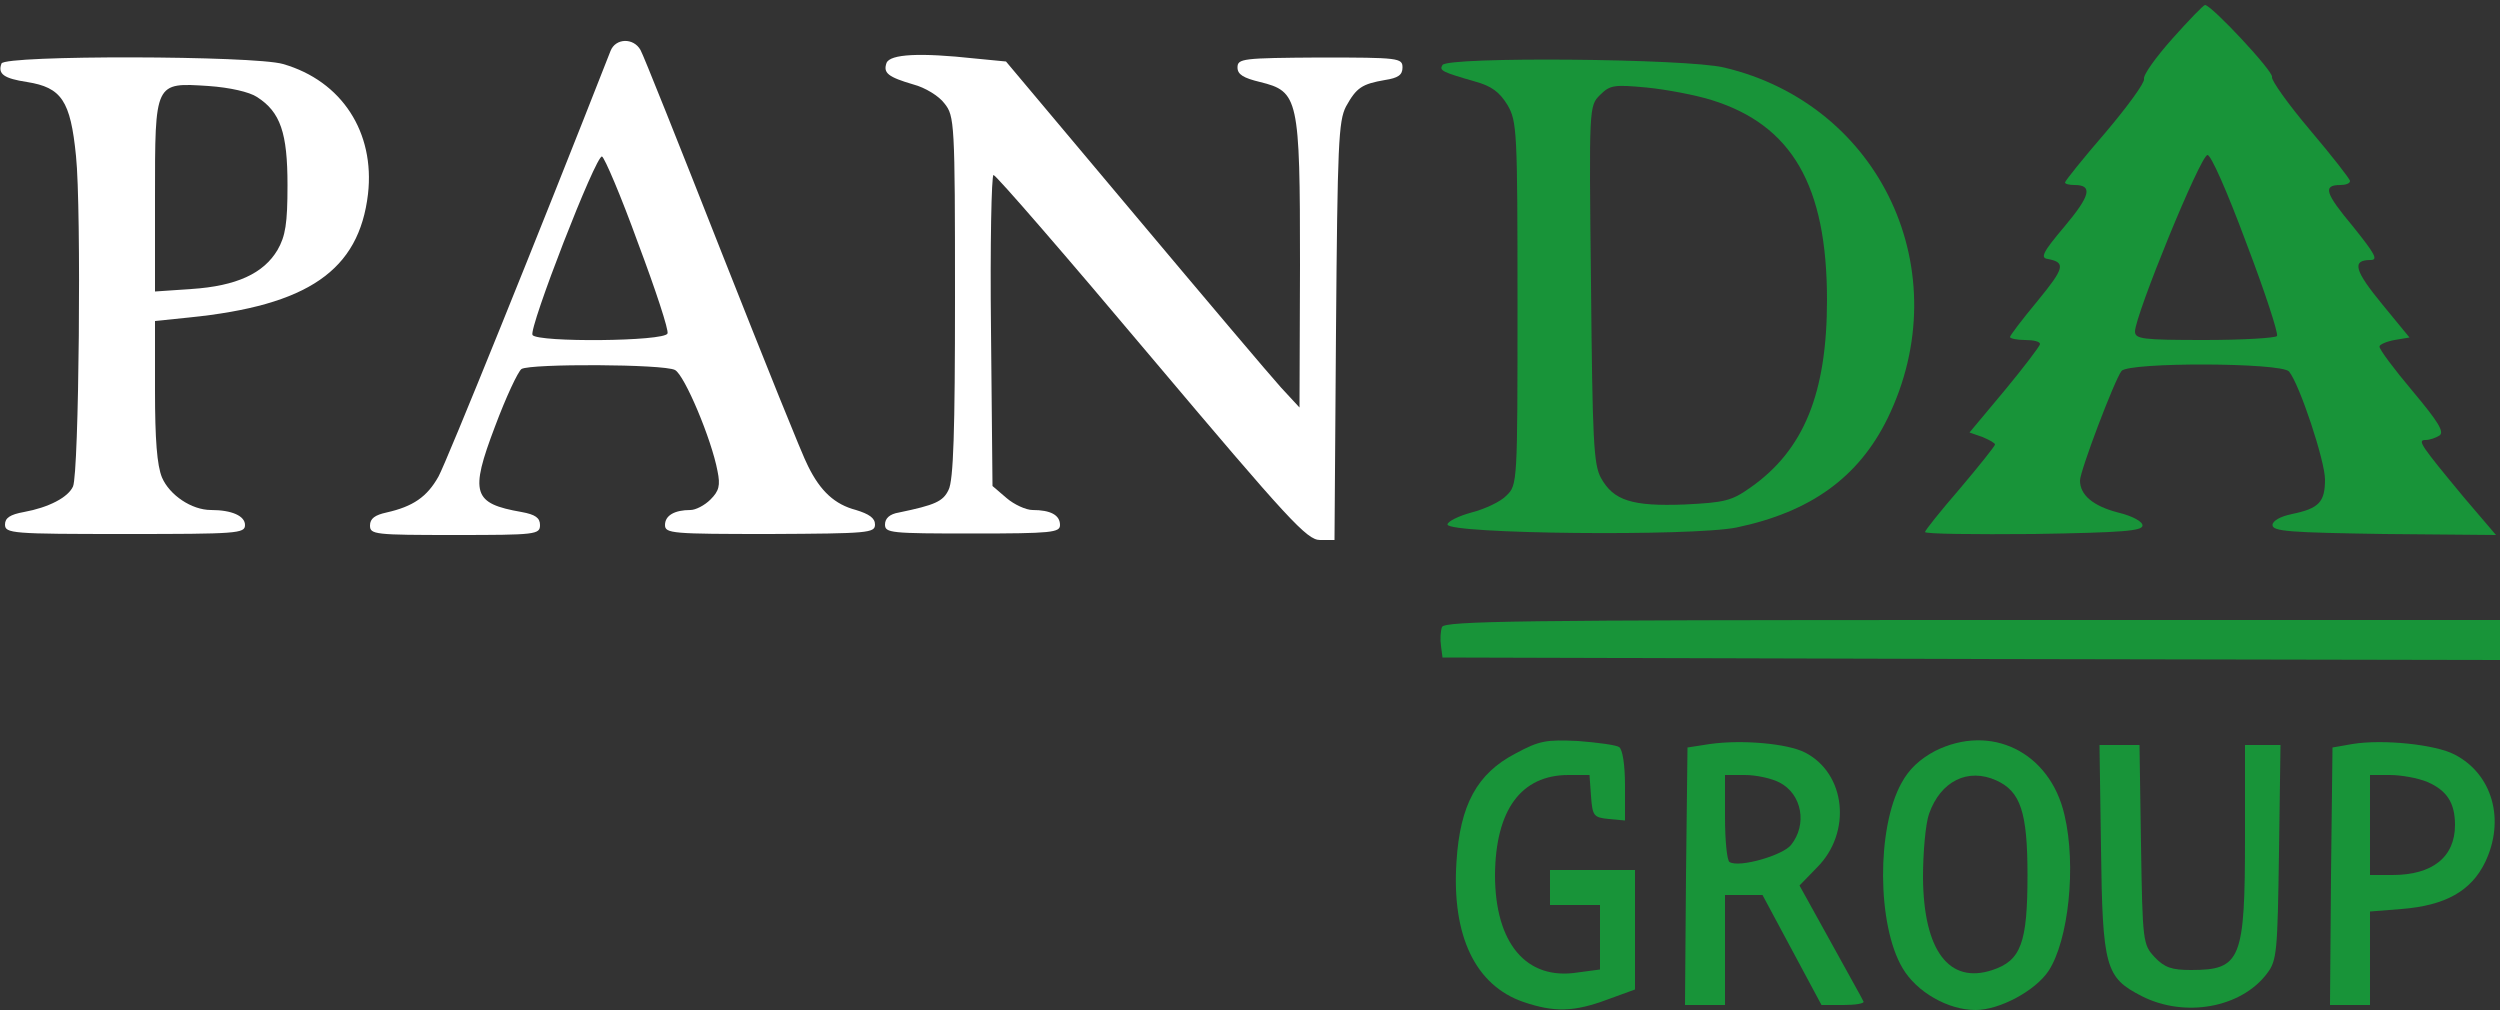 <?xml version="1.0" encoding="UTF-8" standalone="no"?> <svg xmlns:inkscape="http://www.inkscape.org/namespaces/inkscape" xmlns:sodipodi="http://sodipodi.sourceforge.net/DTD/sodipodi-0.dtd" xmlns="http://www.w3.org/2000/svg" xmlns:svg="http://www.w3.org/2000/svg" width="500pt" height="202pt" viewBox="0 0 500 202" preserveAspectRatio="xMidYMid meet" id="svg28" sodipodi:docname="white-logo.svg" inkscape:version="1.2 (dc2aedaf03, 2022-05-15)"><rect x="0" y="0" width="500" height="202" fill="#333333" stroke="none"/> <defs id="defs32"></defs>  <g transform="translate(0,202) scale(0.1,-0.1)" fill="#000000" stroke="none" id="g26"> <path d="M4345 1943 c-33 -37 -59 -73 -57 -81 2 -7 -33 -55 -77 -107 -45 -52 -81 -97 -81 -100 0 -3 9 -5 19 -5 37 0 32 -21 -20 -83 -44 -52 -49 -63 -33 -65 36 -7 33 -18 -21 -84 -30 -36 -55 -69 -55 -72 0 -3 14 -6 30 -6 17 0 30 -3 30 -8 0 -4 -32 -46 -70 -92 l-71 -85 26 -9 c14 -6 25 -12 25 -15 0 -3 -32 -43 -70 -88 -39 -45 -70 -84 -70 -87 0 -4 98 -5 218 -4 177 3 217 6 217 17 0 8 -20 19 -49 26 -50 13 -76 35 -76 64 0 19 69 201 83 219 14 18 320 17 335 -1 21 -25 72 -179 72 -216 0 -45 -12 -58 -66 -69 -24 -5 -39 -14 -39 -22 0 -13 36 -15 223 -18 l224 -2 -64 75 c-87 105 -94 115 -77 115 8 0 20 4 28 9 10 7 -2 27 -54 89 -37 44 -67 84 -66 89 0 4 14 10 30 13 l30 5 -55 67 c-55 67 -61 88 -23 88 16 0 9 12 -35 67 -56 67 -61 83 -25 83 10 0 19 3 19 8 0 4 -36 50 -80 102 -44 52 -78 100 -76 106 4 10 -121 144 -134 144 -3 0 -32 -30 -65 -67z m148 -410 c37 -97 64 -180 61 -185 -3 -4 -68 -8 -145 -8 -124 0 -139 2 -139 17 0 32 131 353 145 353 7 0 39 -72 78 -177z" id="path4" style="fill:#189439;fill-opacity:1"></path> <path d="M1221 1918 c-143 -365 -328 -822 -344 -851 -23 -41 -51 -60 -104 -72 -23 -5 -33 -12 -33 -26 0 -18 9 -19 170 -19 162 0 170 1 170 20 0 14 -9 21 -37 26 -97 17 -104 37 -53 171 22 59 46 110 53 115 18 11 285 10 307 -2 19 -10 73 -138 85 -202 6 -29 3 -40 -14 -57 -12 -12 -30 -21 -40 -21 -32 0 -51 -11 -51 -30 0 -17 14 -18 210 -18 197 1 210 2 210 19 0 13 -12 21 -38 29 -42 11 -71 37 -96 88 -10 18 -87 210 -172 425 -85 216 -158 399 -163 407 -14 25 -50 24 -60 -2z m55 -384 c35 -93 62 -175 59 -181 -6 -16 -260 -18 -270 -3 -8 13 127 361 139 357 5 -2 38 -79 72 -173z" id="path6" style="fill:#ffffff"></path> <path d="M3 1893 c-8 -21 5 -30 51 -37 69 -11 87 -37 98 -148 11 -105 6 -634 -6 -661 -10 -22 -49 -42 -98 -51 -28 -5 -38 -12 -38 -25 0 -18 14 -19 240 -19 225 0 240 1 240 18 0 18 -26 30 -68 30 -39 0 -83 30 -98 65 -10 24 -14 76 -14 174 l0 139 68 7 c238 24 340 94 358 247 14 123 -52 226 -170 260 -58 17 -557 18 -563 1z m511 -67 c47 -30 61 -72 61 -176 0 -77 -4 -102 -20 -130 -28 -47 -82 -72 -172 -78 l-73 -5 0 188 c0 232 -1 230 107 223 43 -3 82 -12 97 -22z" id="path8" style="fill:#ffffff"></path> <path d="M1773 1894 c-7 -20 3 -28 54 -43 23 -6 51 -23 62 -38 20 -25 21 -38 21 -387 0 -268 -3 -367 -13 -386 -11 -23 -27 -30 -99 -45 -19 -3 -28 -12 -28 -24 0 -17 11 -18 175 -18 159 0 175 2 175 17 0 20 -19 30 -55 30 -13 0 -37 11 -52 24 l-28 24 -3 311 c-2 171 1 311 5 311 5 0 147 -164 316 -365 275 -326 311 -365 337 -365 l29 0 3 418 c3 374 5 420 20 449 21 38 32 45 78 53 26 4 35 10 35 25 0 19 -7 20 -165 20 -155 -1 -165 -2 -165 -20 0 -14 12 -21 45 -29 77 -19 80 -31 80 -366 l-1 -285 -37 40 c-20 22 -152 178 -293 346 l-257 306 -62 6 c-110 12 -170 9 -177 -9z" id="path10" style="fill:#ffffff"></path> <path d="M2885 1890 c-7 -11 -1 -14 65 -33 33 -9 49 -21 65 -47 19 -33 20 -51 20 -397 0 -358 0 -363 -22 -384 -11 -12 -43 -27 -70 -34 -26 -7 -48 -18 -48 -24 0 -19 489 -24 578 -6 148 31 244 100 302 218 143 293 -13 628 -327 702 -75 18 -553 22 -563 5z m538 -70 c161 -50 231 -171 231 -400 0 -186 -46 -300 -153 -375 -38 -27 -52 -30 -132 -34 -105 -4 -142 8 -167 53 -15 27 -17 76 -20 388 -4 355 -4 356 18 378 20 20 28 21 93 15 40 -4 98 -15 130 -25z" id="path12" style="fill:#189439;fill-opacity:1"></path> <path d="M2884 766 c-3 -8 -4 -25 -2 -38 l3 -23 1058 -3 1057 -2 0 40 0 40 -1055 0 c-905 0 -1056 -2 -1061 -14z" id="path14" style="fill:#189439;fill-opacity:1"></path> <path d="M3031 513 c-77 -40 -111 -103 -118 -216 -10 -149 38 -248 134 -281 62 -21 101 -20 168 5 l55 20 0 120 0 119 -85 0 -85 0 0 -35 0 -35 50 0 50 0 0 -64 0 -65 -45 -6 c-102 -16 -165 58 -165 195 1 130 52 200 147 200 l42 0 3 -42 c3 -40 5 -43 36 -46 l32 -3 0 70 c0 42 -5 73 -12 77 -6 4 -43 9 -82 12 -63 3 -77 1 -125 -25z" id="path16" style="fill:#189439;fill-opacity:1"></path> <path d="M3420 532 l-45 -7 -3 -257 -2 -258 40 0 40 0 0 110 0 110 38 0 37 0 59 -110 59 -110 44 0 c24 0 42 3 40 7 -2 5 -32 58 -66 120 l-62 112 35 36 c70 70 58 188 -24 230 -35 18 -126 26 -190 17z m139 -77 c45 -23 56 -84 23 -125 -17 -21 -104 -46 -123 -34 -5 3 -9 43 -9 90 l0 84 40 0 c23 0 54 -7 69 -15z" id="path18" style="fill:#189439;fill-opacity:1"></path> <path d="M3870 518 c-30 -16 -52 -36 -67 -64 -50 -90 -49 -284 2 -370 28 -48 91 -84 146 -84 48 0 119 38 146 78 40 61 56 210 32 312 -29 126 -147 184 -259 128z m123 -59 c48 -22 62 -63 62 -189 0 -136 -13 -171 -70 -190 -87 -29 -138 39 -139 185 0 50 5 107 12 127 23 66 78 93 135 67z" id="path20" style="fill:#189439;fill-opacity:1"></path> <path d="M4705 532 l-40 -7 -3 -257 -2 -258 40 0 40 0 0 94 0 93 63 5 c88 7 139 36 167 93 41 85 15 177 -61 216 -38 20 -143 31 -204 21z m150 -76 c39 -17 55 -42 55 -86 0 -64 -45 -100 -125 -100 l-45 0 0 100 0 100 40 0 c22 0 56 -6 75 -14z" id="path22" style="fill:#189439;fill-opacity:1"></path> <path d="M4202 323 c3 -238 9 -258 81 -295 86 -44 199 -24 251 45 20 26 21 43 24 243 l3 214 -35 0 -36 0 0 -184 c0 -246 -8 -266 -108 -266 -39 0 -53 5 -73 26 -23 25 -24 30 -27 225 l-3 199 -40 0 -40 0 3 -207z" id="path24" style="fill:#189439;fill-opacity:1"></path> </g> </svg> 